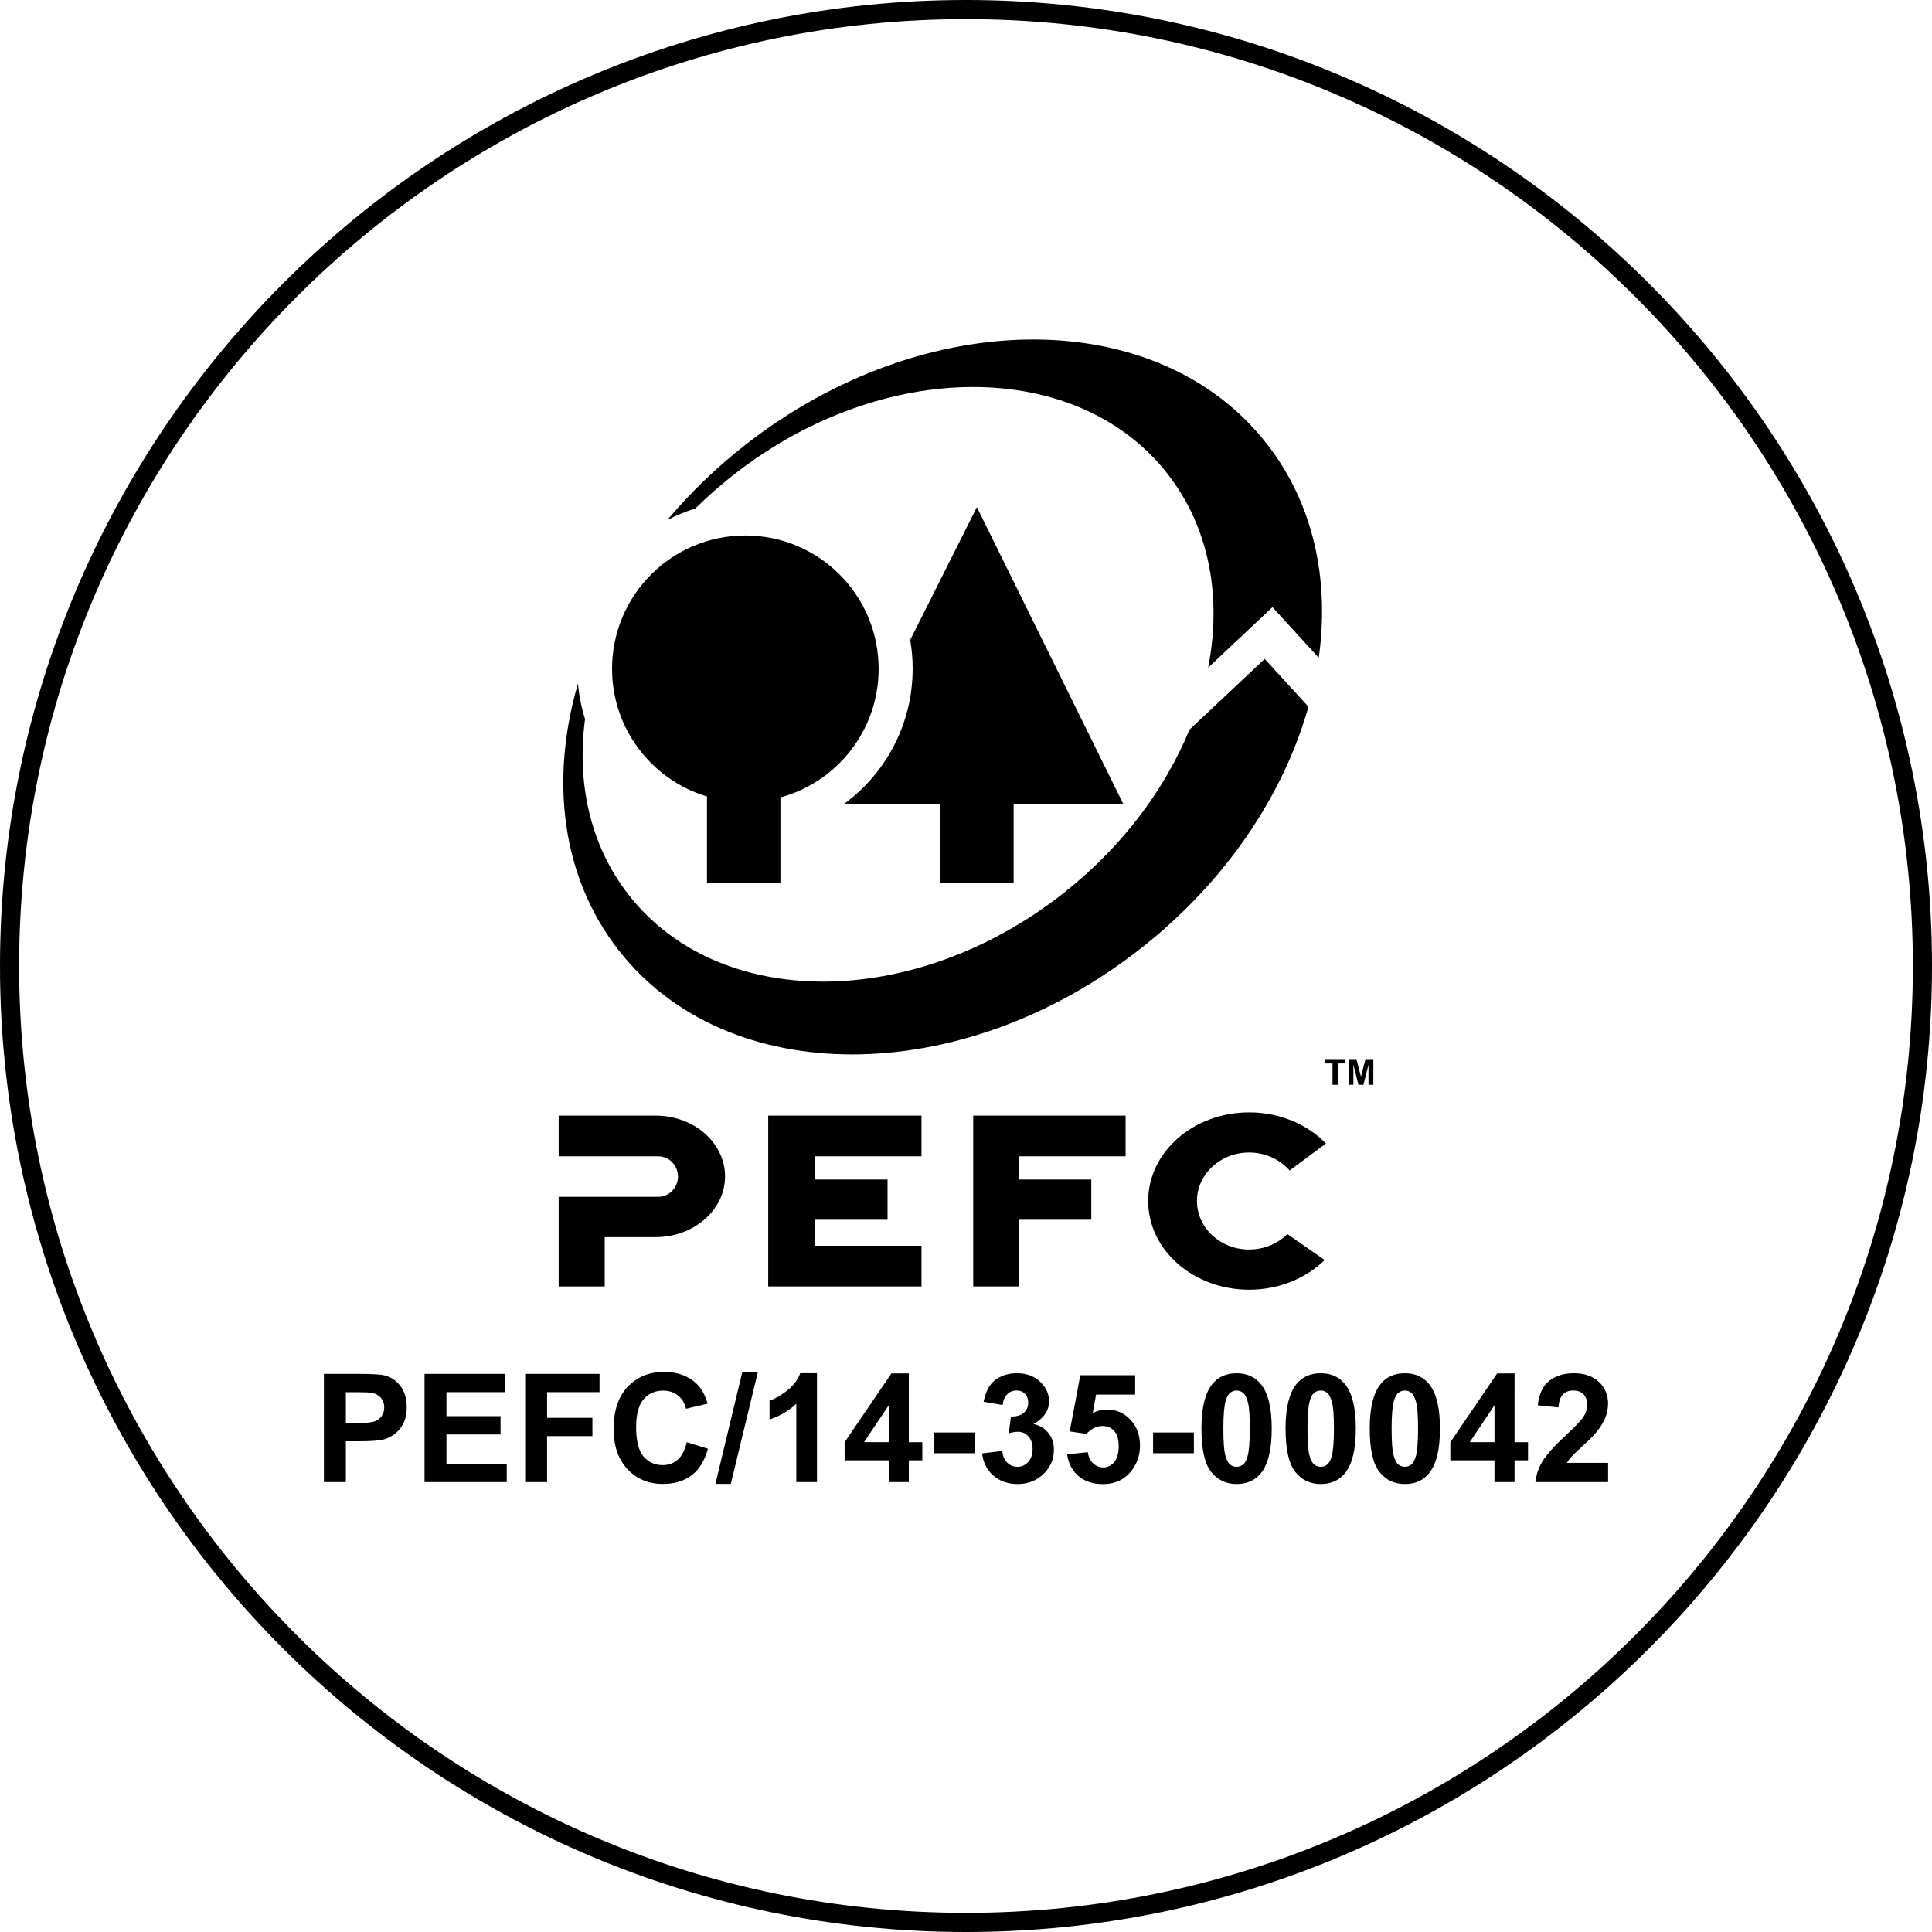 <?xml version="1.0" encoding="utf-8"?>
<!-- Generator: Adobe Illustrator 16.0.0, SVG Export Plug-In . SVG Version: 6.00 Build 0)  -->
<!DOCTYPE svg PUBLIC "-//W3C//DTD SVG 1.1//EN" "http://www.w3.org/Graphics/SVG/1.1/DTD/svg11.dtd">
<svg version="1.1" id="Layer_1" xmlns="http://www.w3.org/2000/svg" xmlns:xlink="http://www.w3.org/1999/xlink" x="0px" y="0px"
	 width="200px" height="200px" viewBox="0 0 200 200" enable-background="new 0 0 200 200" xml:space="preserve">
<g>
	<path d="M117.989,98.266c8.911-6.963,14.897-15.998,17.46-25.104l-4.527-4.953l-7.791,7.329
		c-2.559,6.23-7.033,12.226-13.185,17.034c-15.406,12.032-35.497,12.064-44.868,0.062c-3.981-5.1-5.391-11.544-4.515-18.193
		c-0.37-1.181-0.623-2.409-0.731-3.68c-2.905,9.949-1.719,20.016,4.204,27.601C75.301,112.79,99.456,112.742,117.989,98.266z"/>
	<path d="M75.995,49.11c15.404-12.036,35.492-12.064,44.865-0.062c4.354,5.575,5.633,12.761,4.208,20.066l6.658-6.26l4.791,5.239
		c1.134-8.099-0.538-15.961-5.383-22.157c-11.269-14.424-35.422-14.379-53.956,0.099c-3.049,2.384-5.755,5.011-8.104,7.799
		c0.926-0.483,1.901-0.887,2.915-1.203C73.233,51.399,74.568,50.224,75.995,49.11z"/>
	<path d="M104.93,91.432v-8.226h11.343L101.125,52.5l-6.9,13.745c0.168,0.969,0.254,1.958,0.254,2.974
		c0,5.737-2.785,10.827-7.078,13.987h9.917v8.226H104.93L104.93,91.432z"/>
	<path d="M73.187,82.452v8.979h7.605v-8.883c5.857-1.593,10.164-6.95,10.164-13.314c0-7.621-6.176-13.801-13.797-13.801
		S63.36,61.613,63.36,69.234C63.36,75.475,67.501,80.746,73.187,82.452z"/>
	<polygon points="95.393,128.959 84.32,128.959 84.32,126.268 91.879,126.268 91.879,122.105 84.32,122.105 84.32,119.7 
		95.393,119.7 95.393,115.488 79.526,115.488 79.526,133.172 95.393,133.172 	"/>
	<polygon points="116.52,119.7 116.52,115.488 100.747,115.488 100.747,133.172 105.438,133.172 105.438,126.268 112.969,126.268 
		112.969,122.105 105.438,122.105 105.438,119.7 	"/>
	<path d="M67.871,115.488H57.834v4.212H68.12c1.158,0,2.063,0.94,2.063,2.092c0,1.164-0.911,2.103-2.069,2.103h-10.28v9.277h4.765
		v-5.104h5.258c3.976,0,7.2-2.813,7.2-6.291C75.054,118.303,71.844,115.488,67.871,115.488z"/>
	<path d="M129.312,133.51c3.104,0,5.898-1.188,7.818-3.076l-3.865-2.687c-0.983,0.99-2.396,1.604-3.959,1.604
		c-2.98,0-5.397-2.25-5.397-5.022s2.417-5.022,5.397-5.022c1.691,0,3.205,0.727,4.195,1.865l3.764-2.802
		c-1.92-1.971-4.77-3.218-7.951-3.218c-5.774,0-10.456,4.105-10.456,9.178S123.538,133.51,129.312,133.51z"/>
	<polygon points="142.167,112.299 142.167,109.639 142.165,109.639 141.359,109.639 141.357,109.639 140.889,111.449 
		140.41,109.639 139.604,109.639 139.604,112.299 140.102,112.299 140.104,112.299 140.105,110.213 140.366,111.251 
		140.625,112.299 140.627,112.299 141.143,112.299 141.665,110.213 141.667,112.299 141.67,112.299 142.165,112.299 	"/>
	<polygon points="137.941,112.299 138.479,112.299 138.479,110.088 139.262,110.088 139.262,109.639 137.154,109.639 
		137.154,110.088 137.941,110.088 	"/>
	<path d="M39.845,142.393c-0.417-0.114-1.311-0.168-2.688-0.168h-3.626v11.199h2.271v-4.226h1.47c1.021,0,1.802-0.054,2.342-0.158
		c0.395-0.089,0.787-0.263,1.168-0.534c0.385-0.267,0.702-0.634,0.949-1.104c0.25-0.469,0.374-1.049,0.374-1.732
		c0-0.89-0.215-1.621-0.65-2.184C41.023,142.924,40.487,142.559,39.845,142.393z M39.519,146.58
		c-0.17,0.248-0.402,0.434-0.704,0.549c-0.3,0.122-0.892,0.18-1.781,0.18h-1.232v-3.189h1.088c0.811,0,1.35,0.025,1.623,0.076
		c0.366,0.062,0.667,0.229,0.905,0.495c0.238,0.268,0.357,0.608,0.357,1.013C39.774,146.036,39.689,146.327,39.519,146.58z"/>
	<polygon points="46.217,148.495 51.818,148.495 51.818,146.602 46.217,146.602 46.217,144.117 52.241,144.117 52.241,142.225 
		43.949,142.225 43.949,153.426 52.459,153.426 52.459,151.53 46.217,151.53 	"/>
	<polygon points="54.366,153.426 56.634,153.426 56.634,148.667 61.326,148.667 61.326,146.774 56.634,146.774 56.634,144.117 
		62.063,144.117 62.063,142.225 54.366,142.225 	"/>
	<path d="M70.159,151.096c-0.433,0.388-0.949,0.574-1.555,0.574c-0.812,0-1.474-0.3-1.988-0.896
		c-0.509-0.604-0.763-1.61-0.763-3.026c0-1.334,0.257-2.301,0.773-2.896c0.519-0.598,1.195-0.896,2.025-0.896
		c0.6,0,1.112,0.17,1.534,0.507c0.421,0.336,0.698,0.797,0.83,1.375l2.237-0.533c-0.255-0.896-0.638-1.588-1.147-2.065
		c-0.854-0.81-1.966-1.218-3.341-1.218c-1.568,0-2.831,0.517-3.798,1.551c-0.961,1.027-1.443,2.479-1.443,4.343
		c0,1.765,0.478,3.156,1.435,4.173c0.959,1.019,2.183,1.528,3.67,1.528c1.201,0,2.195-0.306,2.979-0.901
		c0.781-0.596,1.341-1.512,1.676-2.746l-2.189-0.672C70.904,150.116,70.595,150.717,70.159,151.096z"/>
	<polygon points="74.061,153.612 75.655,153.612 78.455,142.035 76.844,142.035 	"/>
	<path d="M81.487,143.951c-0.655,0.514-1.265,0.857-1.824,1.042v1.957c1.06-0.354,1.988-0.896,2.77-1.634v8.109h2.143v-11.269h-1.74
		C82.594,142.842,82.146,143.438,81.487,143.951z"/>
	<path d="M94.082,142.178h-1.804l-4.843,7.123v1.873h4.568v2.25h2.079v-2.25h1.396v-1.881h-1.396L94.082,142.178L94.082,142.178z
		 M92.004,149.293h-2.562l2.562-3.822V149.293z"/>
	<rect x="96.723" y="148.292" width="4.225" height="2.146"/>
	<path d="M106.982,147.41c1.076-0.592,1.615-1.379,1.615-2.367c0-0.689-0.262-1.316-0.789-1.871
		c-0.635-0.674-1.48-1.015-2.534-1.015c-0.617,0-1.173,0.116-1.667,0.353c-0.499,0.231-0.889,0.554-1.164,0.965
		c-0.276,0.406-0.482,0.949-0.621,1.633l1.973,0.341c0.055-0.491,0.211-0.864,0.475-1.12c0.26-0.255,0.57-0.385,0.938-0.385
		c0.371,0,0.669,0.109,0.895,0.339c0.224,0.224,0.336,0.524,0.336,0.903c0,0.445-0.15,0.802-0.459,1.068
		c-0.303,0.269-0.746,0.393-1.324,0.383l-0.234,1.736c0.383-0.105,0.709-0.158,0.979-0.158c0.415,0,0.768,0.158,1.058,0.476
		c0.286,0.315,0.434,0.743,0.434,1.286c0,0.57-0.149,1.027-0.451,1.363c-0.305,0.332-0.674,0.502-1.113,0.502
		c-0.41,0-0.761-0.139-1.049-0.422c-0.288-0.277-0.467-0.687-0.531-1.218l-2.081,0.253c0.104,0.942,0.495,1.71,1.16,2.292
		s1.505,0.88,2.519,0.88c1.066,0,1.959-0.349,2.676-1.043c0.719-0.691,1.076-1.529,1.076-2.514c0-0.68-0.191-1.255-0.576-1.734
		C108.137,147.86,107.623,147.549,106.982,147.41z"/>
	<path d="M114.588,145.914c-0.498,0-0.99,0.12-1.466,0.359l0.343-1.906h4.045v-2.004h-5.678l-1.095,5.818l1.737,0.256
		c0.49-0.547,1.043-0.816,1.664-0.816c0.494,0,0.896,0.176,1.205,0.521c0.31,0.347,0.463,0.861,0.463,1.557
		c0,0.739-0.153,1.296-0.467,1.661c-0.311,0.362-0.688,0.551-1.14,0.551c-0.394,0-0.741-0.146-1.04-0.431
		c-0.303-0.276-0.482-0.665-0.546-1.15l-2.144,0.225c0.127,0.938,0.519,1.685,1.172,2.242c0.65,0.557,1.498,0.836,2.531,0.836
		c1.297,0,2.308-0.492,3.037-1.485c0.532-0.729,0.803-1.554,0.803-2.482c0-1.104-0.332-2.005-0.998-2.702
		C116.352,146.262,115.543,145.914,114.588,145.914z"/>
	<rect x="119.367" y="148.292" width="4.223" height="2.146"/>
	<path d="M128.01,142.158c-1.084,0-1.93,0.387-2.535,1.15c-0.734,0.931-1.102,2.453-1.102,4.565c0,2.154,0.335,3.652,1.004,4.494
		c0.665,0.839,1.547,1.259,2.637,1.259c1.084,0,1.928-0.387,2.535-1.15c0.732-0.93,1.101-2.455,1.101-4.576
		c0-2.133-0.363-3.657-1.095-4.574C129.942,142.547,129.096,142.158,128.01,142.158z M129.161,150.703
		c-0.108,0.43-0.267,0.725-0.468,0.893c-0.201,0.166-0.428,0.246-0.684,0.246s-0.48-0.08-0.681-0.242
		c-0.196-0.164-0.36-0.491-0.491-0.986c-0.13-0.495-0.195-1.398-0.195-2.711c0-1.321,0.072-2.258,0.222-2.816
		c0.106-0.429,0.265-0.727,0.464-0.891c0.203-0.167,0.43-0.25,0.686-0.25s0.48,0.083,0.682,0.25c0.197,0.164,0.361,0.496,0.49,0.988
		c0.131,0.492,0.195,1.396,0.195,2.719C129.379,149.215,129.307,150.15,129.161,150.703z"/>
	<path d="M136.719,142.158c-1.086,0-1.93,0.387-2.537,1.15c-0.732,0.931-1.101,2.453-1.101,4.565c0,2.154,0.335,3.652,1.002,4.494
		c0.667,0.839,1.546,1.259,2.636,1.259c1.084,0,1.931-0.387,2.537-1.15c0.732-0.93,1.098-2.455,1.098-4.576
		c0-2.133-0.361-3.657-1.092-4.574C138.652,142.547,137.801,142.158,136.719,142.158z M137.869,150.703
		c-0.107,0.43-0.266,0.725-0.464,0.893c-0.203,0.166-0.433,0.246-0.685,0.246c-0.256,0-0.483-0.08-0.683-0.242
		c-0.198-0.164-0.36-0.491-0.493-0.986c-0.13-0.495-0.193-1.398-0.193-2.711c0-1.321,0.072-2.258,0.22-2.816
		c0.108-0.429,0.267-0.727,0.466-0.891c0.201-0.167,0.43-0.25,0.686-0.25c0.254,0,0.479,0.083,0.681,0.25
		c0.196,0.164,0.36,0.496,0.489,0.988c0.132,0.492,0.197,1.396,0.197,2.719C138.088,149.215,138.014,150.15,137.869,150.703z"/>
	<path d="M145.43,142.158c-1.086,0-1.933,0.387-2.537,1.15c-0.733,0.931-1.098,2.453-1.098,4.565c0,2.154,0.334,3.652,1,4.494
		c0.668,0.839,1.547,1.259,2.637,1.259c1.084,0,1.93-0.387,2.535-1.15c0.73-0.93,1.1-2.455,1.1-4.576
		c0-2.133-0.364-3.657-1.094-4.574C147.361,142.547,146.514,142.158,145.43,142.158z M146.58,150.703
		c-0.109,0.43-0.267,0.725-0.468,0.893c-0.201,0.166-0.431,0.246-0.683,0.246c-0.254,0-0.483-0.08-0.683-0.242
		c-0.198-0.164-0.362-0.491-0.491-0.986c-0.132-0.495-0.195-1.398-0.195-2.711c0-1.321,0.072-2.258,0.22-2.816
		c0.106-0.429,0.265-0.727,0.466-0.891c0.201-0.167,0.432-0.25,0.686-0.25c0.252,0,0.48,0.083,0.681,0.25
		c0.196,0.164,0.362,0.496,0.493,0.988c0.129,0.492,0.193,1.396,0.193,2.719C146.795,149.215,146.725,150.15,146.58,150.703z"/>
	<path d="M156.787,142.178h-1.804l-4.845,7.123v1.873h4.569v2.25h2.078v-2.25h1.396v-1.881h-1.396L156.787,142.178L156.787,142.178z
		 M154.709,149.293h-2.562l2.562-3.822V149.293z"/>
	<path d="M163.926,149.6c0.683-0.623,1.151-1.104,1.41-1.434c0.394-0.503,0.682-0.98,0.858-1.437
		c0.178-0.457,0.272-0.94,0.272-1.443c0-0.888-0.314-1.63-0.947-2.231c-0.635-0.596-1.504-0.896-2.606-0.896
		c-1.01,0-1.849,0.262-2.521,0.773c-0.674,0.517-1.073,1.365-1.201,2.549l2.143,0.215c0.043-0.624,0.195-1.073,0.458-1.344
		c0.267-0.272,0.619-0.406,1.067-0.406c0.451,0,0.807,0.13,1.062,0.389c0.256,0.256,0.385,0.627,0.385,1.104
		c0,0.433-0.146,0.872-0.441,1.315c-0.221,0.319-0.811,0.932-1.781,1.836c-1.197,1.115-2.001,2.012-2.408,2.688
		c-0.408,0.676-0.653,1.393-0.733,2.148h7.526v-1.99h-4.271c0.11-0.191,0.257-0.393,0.438-0.596
		C162.817,150.635,163.247,150.223,163.926,149.6z"/>
	<path d="M100,0C44.86,0,0,44.861,0,99.998C0,155.139,44.86,200,100,200c55.139,0,100-44.861,100-100.002
		C200,44.859,155.139,0,100,0z M100,198.02c-54.049,0-98.02-43.973-98.02-98.021C1.98,45.952,45.951,1.98,100,1.98
		s98.02,43.972,98.02,98.018C198.02,154.047,154.049,198.02,100,198.02z"/>
</g>
</svg>
